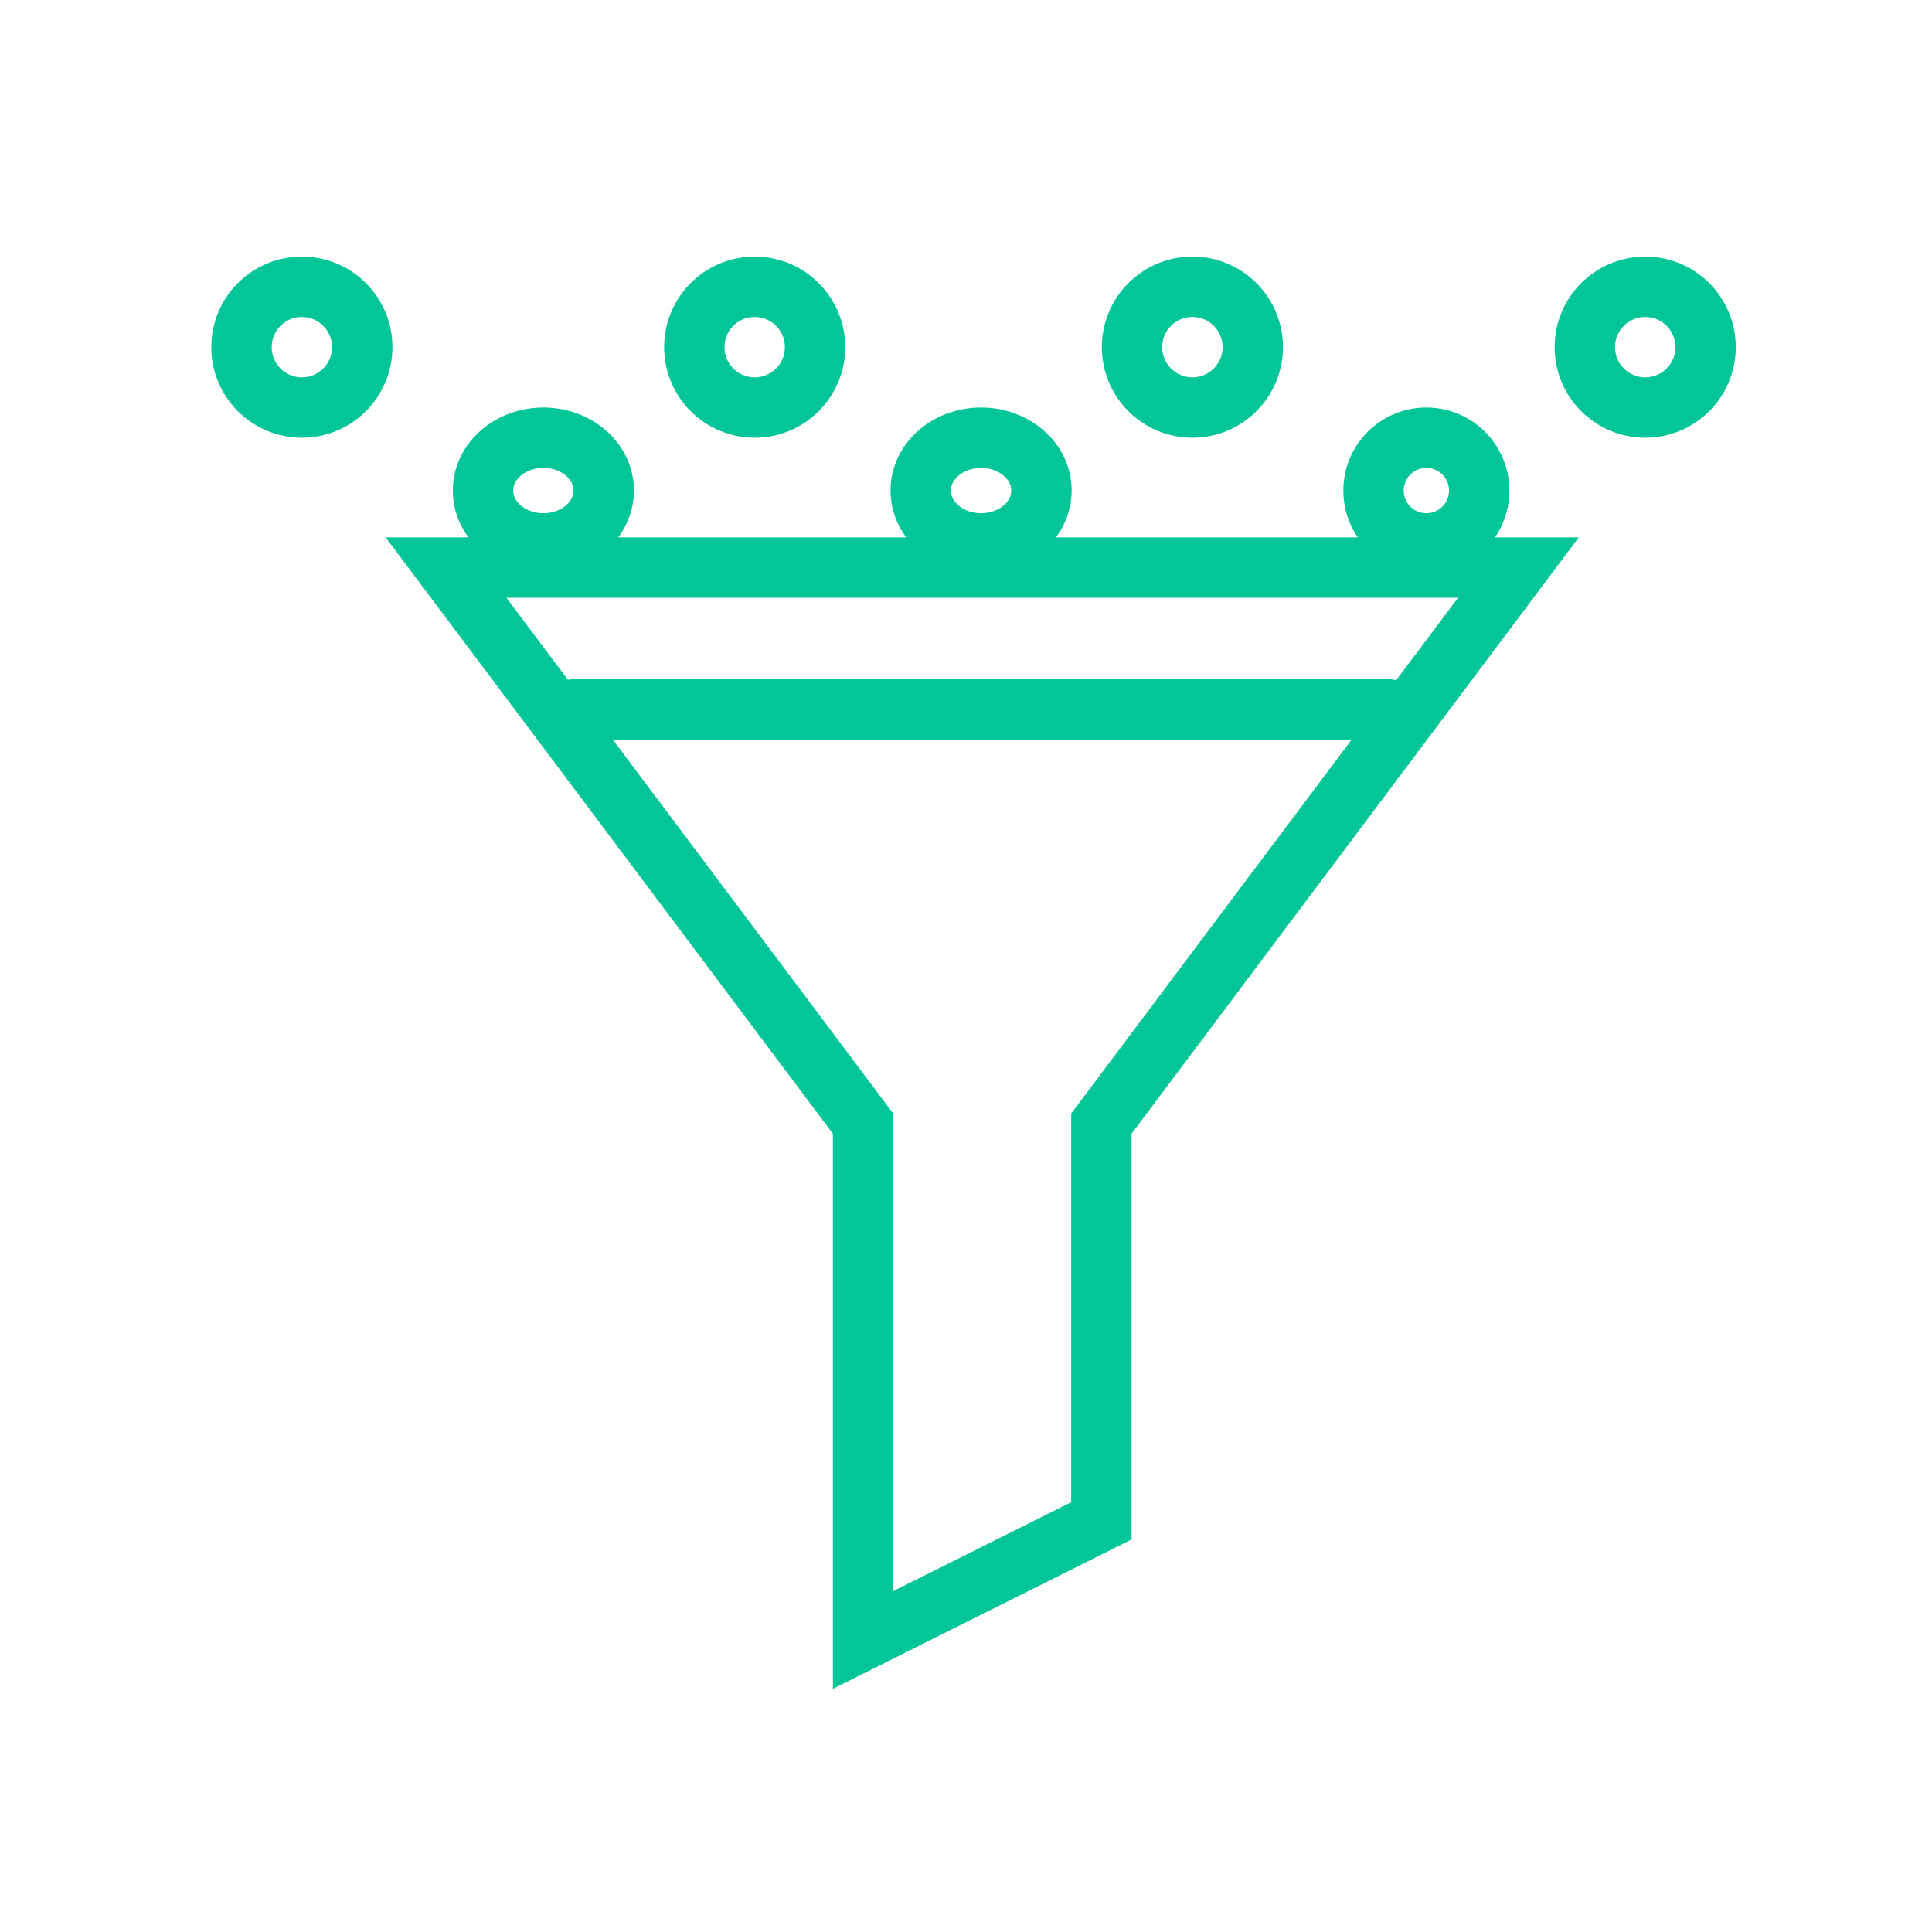 <svg width="128" height="128" viewBox="0 0 128 128" fill="none" xmlns="http://www.w3.org/2000/svg">
<path d="M100.601 37.6L102.201 38.8L104.601 35.6H100.601V37.6ZM72.969 74.442L71.369 73.242L70.969 73.775V74.442H72.969ZM29.548 37.6V35.6H25.548L27.948 38.8L29.548 37.6ZM57.18 74.442H59.18V73.775L58.78 73.242L57.18 74.442ZM57.18 108.652H55.18V111.888L58.074 110.441L57.18 108.652ZM72.969 100.757L73.864 102.546L74.969 101.994V100.757H72.969ZM99.001 36.4L71.369 73.242L74.569 75.642L102.201 38.8L99.001 36.4ZM29.548 39.6H100.601V35.6H29.548V39.6ZM58.78 73.242L31.148 36.4L27.948 38.8L55.58 75.642L58.78 73.242ZM55.18 74.442V108.652H59.18V74.442H55.18ZM58.074 110.441L73.864 102.546L72.075 98.969L56.285 106.863L58.074 110.441ZM74.969 100.757V74.442H70.969V100.757H74.969Z" fill="#02C698"/>
<path d="M38 47H92" stroke="#02C698" stroke-width="4" stroke-linecap="round" stroke-linejoin="round"/>
<circle cx="20" cy="23" r="4" stroke="#02C698" stroke-width="4"/>
<circle cx="50" cy="23" r="4" stroke="#02C698" stroke-width="4"/>
<ellipse cx="36" cy="32.5" rx="4" ry="3.5" stroke="#02C698" stroke-width="4"/>
<ellipse cx="65" cy="32.5" rx="4" ry="3.5" stroke="#02C698" stroke-width="4"/>
<circle cx="94.5" cy="32.5" r="3.5" stroke="#02C698" stroke-width="4"/>
<circle cx="79" cy="23" r="4" stroke="#02C698" stroke-width="4"/>
<circle cx="109" cy="23" r="4" stroke="#02C698" stroke-width="4"/>
</svg>
